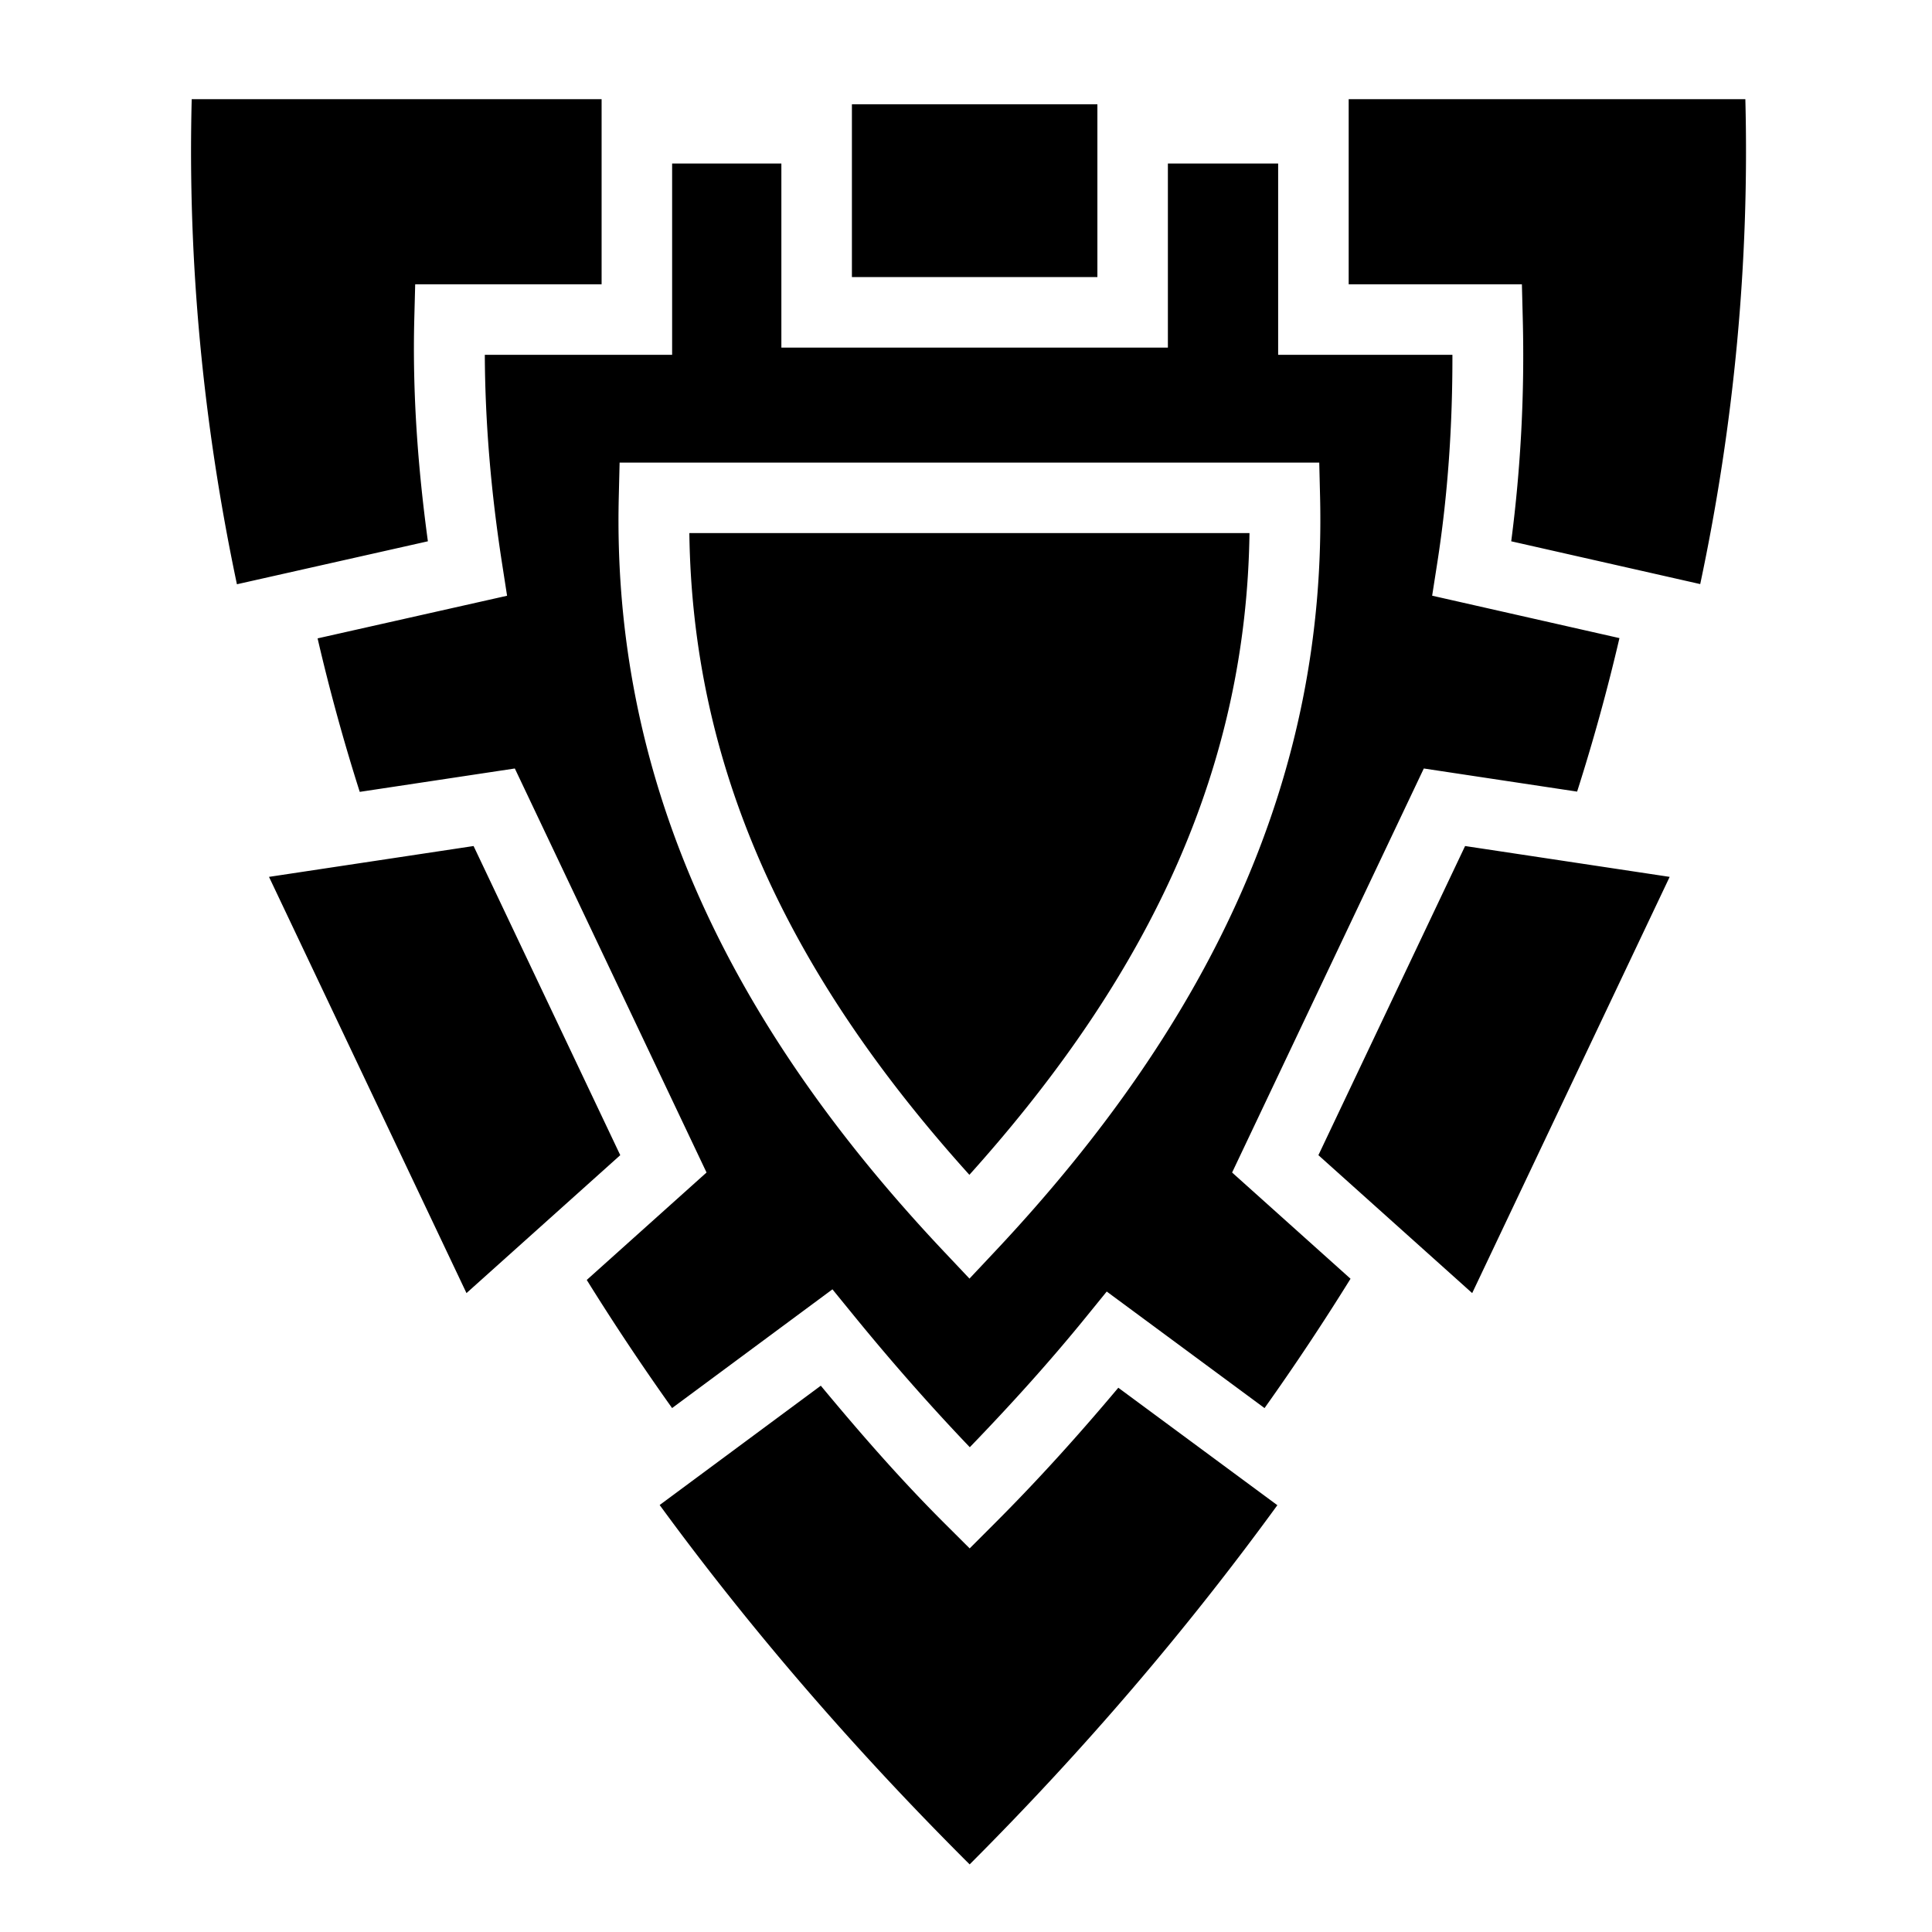 <?xml version="1.0" encoding="utf-8"?>
<!-- Generator: www.svgicons.com -->
<svg xmlns="http://www.w3.org/2000/svg" width="800" height="800" viewBox="0 0 512 512">
<path fill="currentColor" d="M50.807 26.285c-1.105 42.86 2.978 85.91 11.98 128.55l50.606-11.388c-2.658-19.543-4.11-39.265-3.6-59.002l.236-9.103h49.402V26.285zm306.607 0v49.057h45.904l.23 9.107a381.4 381.4 0 0 1-3.058 59l50.086 11.34c9.048-42.643 13.05-85.63 11.96-128.505H357.415zm-131.65 1.354v45.786h65.056V27.64h-65.056zM178.12 43.335V94.03h-49.64c.084 18.322 1.696 36.784 4.56 55.216l1.34 8.633l-50.216 11.298a525 525 0 0 0 11.172 40.677l41.1-6.197l50.804 107.07l-31.744 28.473a647 647 0 0 0 22.615 33.952l42.496-31.466l5.634 6.912c9.656 11.84 19.914 23.57 30.766 34.93c10.873-11.26 21.116-22.59 30.664-34.335l5.625-6.922l41.82 30.886a650 650 0 0 0 22.788-34.277l-31.383-28.15l50.803-107.072l40.627 6.127a526 526 0 0 0 11.22-40.68l-49.636-11.24l1.347-8.627c2.855-18.264 4.06-36.774 4.023-55.207h-46.183V43.337h-29.22v48.78h-102.43v-48.78h-28.958zm-13.915 79.252h185.41l.22 9.12c1.746 73.04-27.91 137.976-86.116 199.905l-6.798 7.23l-6.81-7.216c-58.558-62.066-87.895-126.956-86.128-199.92l.22-9.12zm18.48 18.69c.818 61.19 25.098 115.615 74.213 170.062c48.85-54.348 73.37-108.852 74.23-170.063zm-57.18 82.93l-54.216 8.173l52.335 110.306l40.752-36.553l-38.873-81.926zm262.76 0l-38.874 81.925l40.753 36.553L442.48 232.38zM217.52 367.227l-42.704 31.62c23.914 32.71 51.31 64.504 82.15 95.236c30.733-30.743 57.7-62.44 81.548-95.19l-42.15-31.128c-10.264 12.222-20.992 24.175-32.792 35.978l-6.597 6.598l-6.608-6.586c-11.93-11.89-22.64-24.246-32.846-36.53z"/>
</svg>
